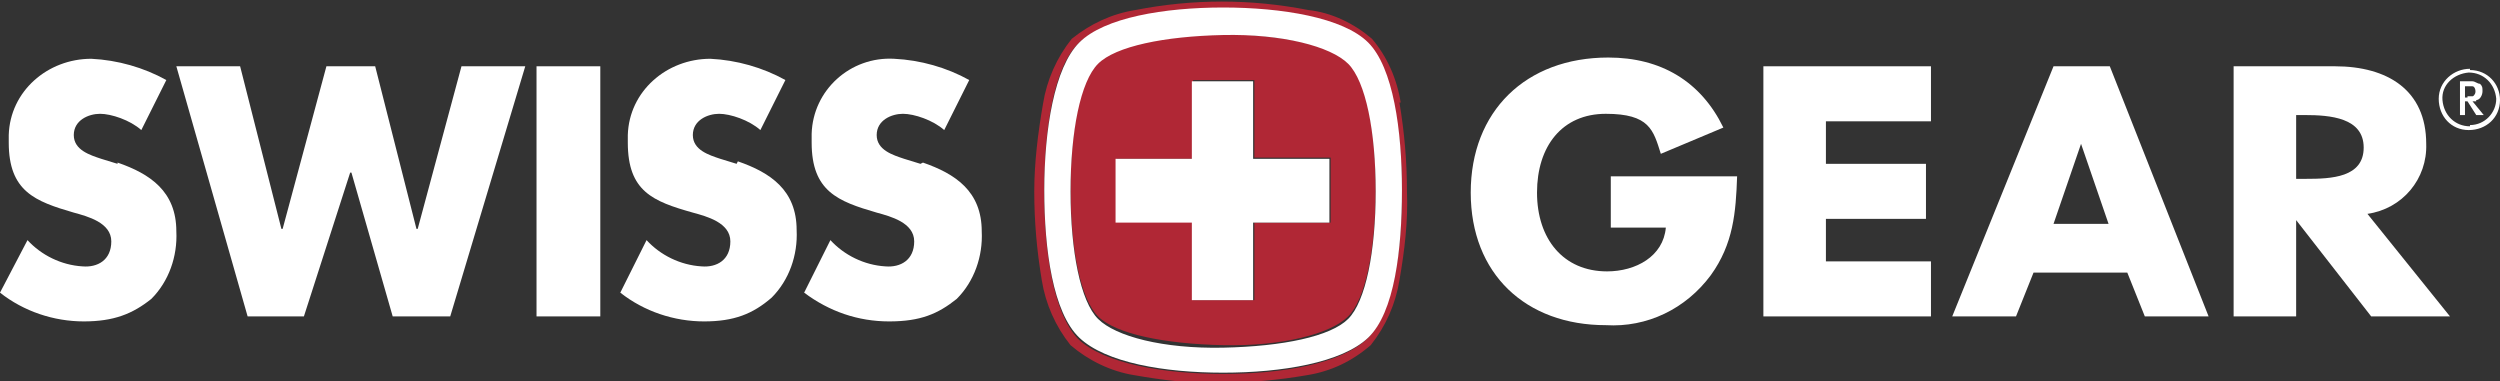 <svg xmlns="http://www.w3.org/2000/svg" id="Layer_1" viewBox="0 0 199.9 30.5"><rect x="0" y="0" width="199.9" height="30.5" fill="#333333" stroke="none"/><defs><style>      .st0 {        fill: #fff;      }      .st1 {        fill: #b02735;      }    </style></defs><g><path class="st0" d="M9.4,13.1l-1.3-.4c-.9-.3-2.2-.7-2.2-1.9s1.2-1.7,2.1-1.7,2.4.5,3.3,1.3l2-4c-1.8-1-3.9-1.6-6-1.7-3.5,0-6.5,2.6-6.6,6.1v.6c0,3.9,2.1,4.7,5.2,5.6,1.1.3,3,.8,3,2.3s-1.1,2.1-2.3,2h0c-1.7-.1-3.3-.9-4.4-2.1L0,23.4c1.9,1.5,4.3,2.3,6.7,2.3s3.9-.6,5.4-1.8c1.4-1.4,2.1-3.4,2-5.4,0-3.2-2.1-4.6-4.7-5.5"></path><polygon class="st0" points="33.4 18.3 33.3 18.3 30 5.3 26.1 5.3 22.6 18.3 22.5 18.3 19.2 5.3 14.1 5.3 19.8 25.3 24.3 25.3 28 13.8 28.1 13.8 31.4 25.3 36 25.3 42 5.3 36.9 5.3 33.4 18.3"></polygon><rect class="st0" x="42.9" y="5.3" width="5.1" height="20"></rect><path class="st0" d="M58.9,13.1l-1.3-.4c-.9-.3-2.2-.7-2.2-1.9s1.2-1.7,2.1-1.7,2.4.5,3.3,1.3l2-4c-1.8-1-3.9-1.6-6-1.7-3.5,0-6.5,2.6-6.6,6.1v.6c0,3.9,2,4.7,5.2,5.6,1.1.3,3,.8,3,2.3s-1.1,2.1-2.3,2h0c-1.7-.1-3.3-.9-4.4-2.1l-2.1,4.2c1.9,1.5,4.3,2.3,6.7,2.3s3.9-.6,5.4-1.9c1.4-1.4,2.1-3.4,2-5.4,0-3.2-2.1-4.6-4.7-5.5"></path><path class="st0" d="M73.6,13.1l-1.3-.4c-.9-.3-2.2-.7-2.2-1.9s1.2-1.7,2.1-1.7,2.4.5,3.3,1.3l2-4c-1.8-1-3.9-1.6-6-1.7-3.5-.2-6.5,2.5-6.6,6v.7c0,3.9,2.1,4.7,5.2,5.6,1.1.3,3,.8,3,2.3s-1.1,2.1-2.3,2h0c-1.7-.1-3.3-.9-4.4-2.1l-2.1,4.2c2,1.5,4.3,2.3,6.8,2.3s3.9-.6,5.4-1.8c1.4-1.4,2.1-3.4,2-5.4,0-3.2-2.1-4.6-4.7-5.5"></path></g><g><path class="st0" d="M198,8c.3,0,.5-.4.5-.7s0-.4-.2-.6c-.2,0-.4-.2-.6-.2h-1v2.7h.4v-1.1h.2l.7,1.1h.6l-.9-1.1h.3ZM197.3,7.8h-.2v-.9h.6c.2,0,.3.4.2.6,0,0-.1.2-.2.2h-.4"></path><path class="st0" d="M197.5,5.5c-1.3,0-2.5,1-2.5,2.4s1,2.5,2.4,2.5,2.5-1,2.5-2.4h0c0-1.3-1-2.4-2.4-2.4h0M197.5,10.1c-1.2,0-2.1-.9-2.2-2.1s.9-2.1,2.1-2.2c1.2,0,2.1.9,2.2,2.1h0c0,1.1-.9,2.1-2.1,2.1"></path></g><g><path class="st1" d="M112,8.2c-.3-1.9-1.1-3.7-2.3-5.1-1.4-1.2-3.2-2.1-5.1-2.3-4.6-.9-9.2-.9-13.8,0-1.9.3-3.6,1.1-5.1,2.3-1.2,1.5-2,3.3-2.3,5.2-.4,2.3-.7,4.7-.7,7h0c0,2.4.2,4.7.6,7.1.3,1.9,1.1,3.7,2.3,5.2,1.4,1.2,3.2,2.1,5.1,2.4,2.3.4,4.6.7,6.9.6,2.3,0,4.6-.2,6.9-.6,1.9-.3,3.6-1.1,5.1-2.4,1.2-1.5,2-3.3,2.3-5.2.4-2.3.7-4.7.6-7.1,0-2.4-.2-4.7-.6-7.1M86.2,27.1c-2-2.1-2.7-7-2.7-11.8s.7-9.8,2.7-11.8,6.9-2.8,11.6-2.8,9.5.8,11.5,2.8,2.8,7,2.8,11.8-.7,9.8-2.8,11.8-6.8,2.8-11.5,2.8-9.5-.8-11.6-2.8"></path><path class="st1" d="M107.8,5c-1.4-1.4-5.2-2.2-10-2.3s-8.6.9-10,2.2-2.2,5.4-2.2,10.2.8,8.8,2.2,10.2,5.3,2.2,10,2.3,8.6-.9,10-2.3,2.2-5.4,2.2-10.2-.8-8.8-2.2-10.2M106.4,17.8h-6.1v6.2h-4.9v-6.3h-6.1v-5h6.1v-6.3h4.9v6.2h6.1v5.1h0Z"></path><path class="st0" d="M97.8.6c-4.7,0-9.5.8-11.5,2.8s-2.8,7-2.8,11.8.7,9.8,2.8,11.8,6.8,2.8,11.5,2.8,9.5-.8,11.6-2.8,2.7-7,2.7-11.8-.7-9.8-2.7-11.8-6.9-2.8-11.6-2.8M107.8,25.5c-1.4,1.4-5.2,2.2-10,2.3s-8.6-.9-10-2.3-2.2-5.4-2.2-10.2.8-8.8,2.2-10.2,5.3-2.2,10-2.3,8.6.9,10,2.3,2.2,5.4,2.2,10.2-.8,8.8-2.2,10.2"></path><polygon class="st0" points="100.2 6.5 95.3 6.5 95.3 12.7 89.2 12.7 89.2 17.8 95.3 17.8 95.3 24 100.2 24 100.2 17.8 106.3 17.8 106.3 12.7 100.2 12.7 100.2 6.5"></polygon></g><g><path class="st0" d="M128.9,18.2h4.3c-.2,2.3-2.4,3.5-4.7,3.5-3.5,0-5.6-2.6-5.6-6.3s2-6.3,5.5-6.3,3.8,1.3,4.4,3.2l5-2.1c-1.8-3.7-5-5.6-9.2-5.6-6.6,0-11,4.3-11,10.8s4.4,10.6,10.8,10.6c3.3.2,6.4-1.3,8.4-4,1.8-2.5,2-5,2.1-7.9h-10.1v4.1h.1Z"></path><polygon class="st0" points="141 25.3 154.4 25.3 154.4 20.9 146 20.9 146 17.5 154 17.5 154 13.1 146 13.1 146 9.7 154.4 9.7 154.4 5.3 141 5.3 141 25.3"></polygon><path class="st0" d="M164.2,5.3l-8.1,20h5.1l1.4-3.5h7.5l1.4,3.5h5.1l-7.9-20h-4.6.1ZM164.2,17.9l2.2-6.4h0l2.2,6.4h-4.5.1Z"></path><path class="st0" d="M194,11.5c0-4.3-3.1-6.2-7.3-6.2h-8.1v20h5v-7.7h0l6,7.7h6.3l-6.6-8.2c2.8-.4,4.8-2.8,4.7-5.6M184.4,14.3h-.8v-5.1h.7c2,0,4.7.2,4.7,2.6s-2.6,2.5-4.6,2.5"></path></g></svg>